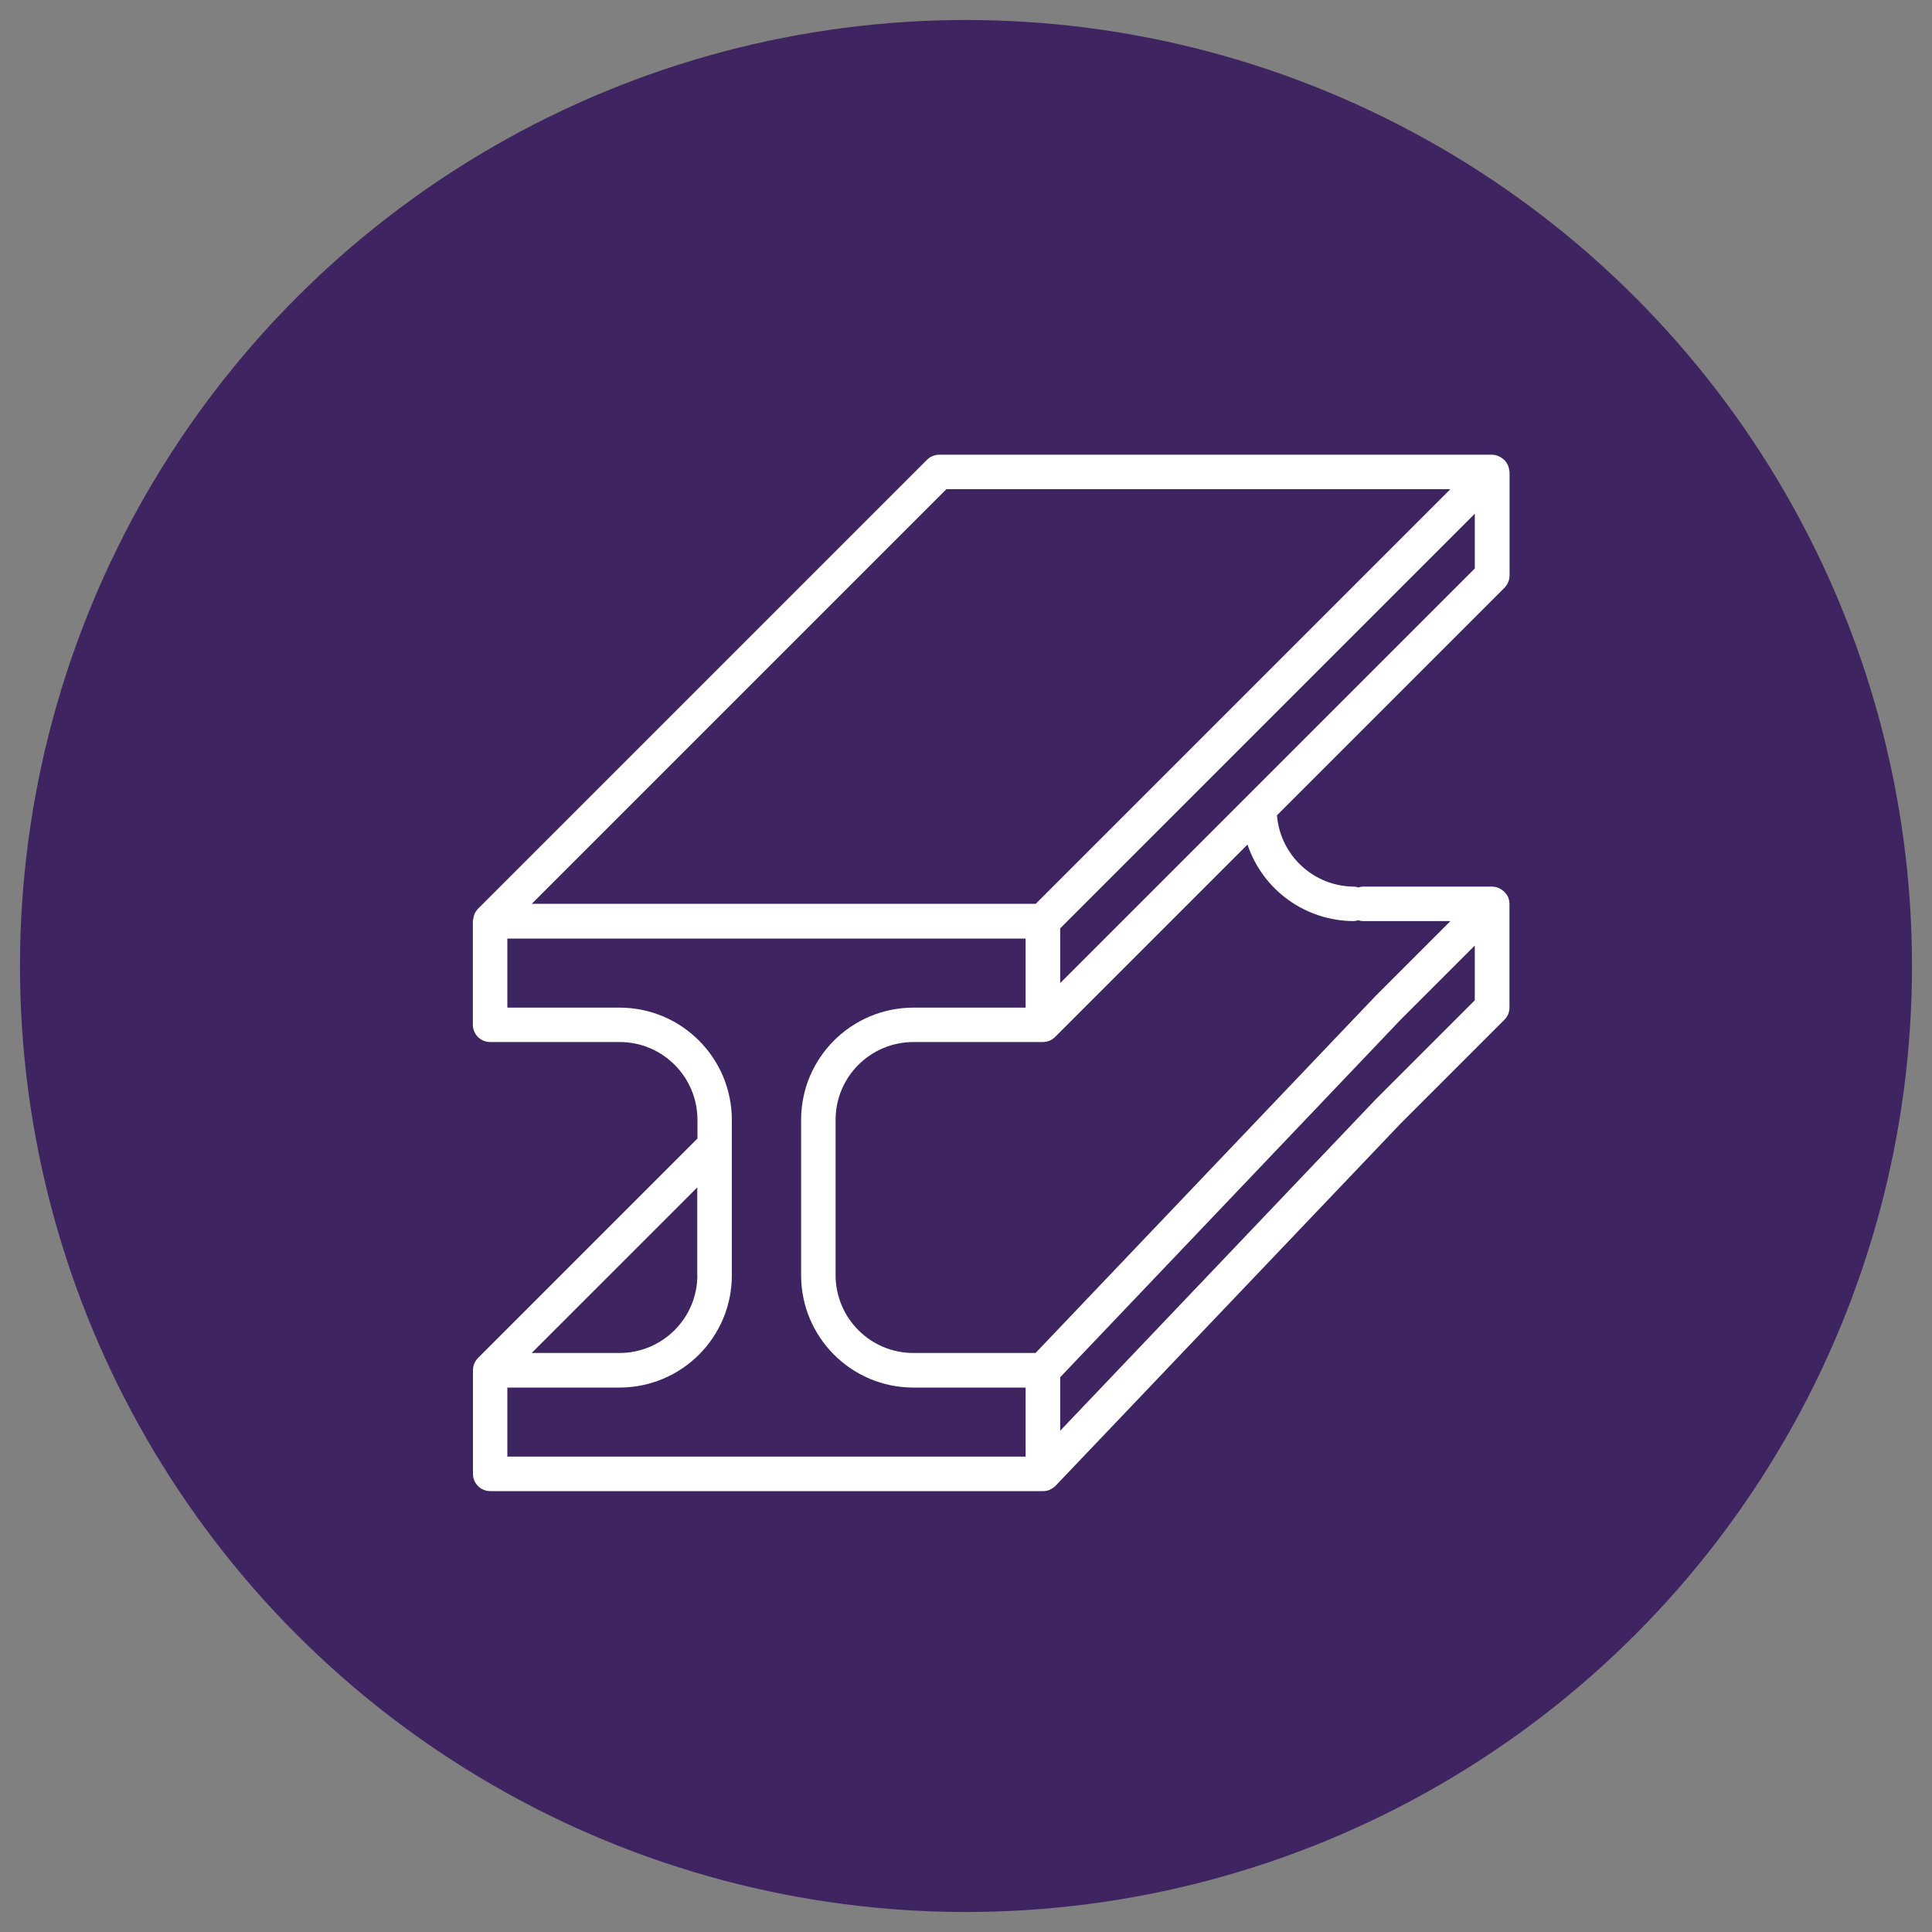 <svg xml:space="preserve" style="enable-background:new 0 0 200 200;" viewBox="0 0 200 200" y="0px" x="0px" id="Capa_1" xmlns:xlink="http://www.w3.org/1999/xlink" xmlns="http://www.w3.org/2000/svg">
<rect x="0" y="0" width="200" height="200" fill="#808080" stroke="none"/>
<style type="text/css">
	.st0{fill:#3E2561;}
	.st1{fill:#FFFFFF;}
</style>
<circle r="97.93" cy="100" cx="100" class="st0"></circle>
<g>
	<g>
		<path d="M156.11,48.17L156.11,48.17c-0.01-0.02-0.02-0.03-0.03-0.05c-0.08-0.17-0.19-0.33-0.32-0.47    c-0.04-0.04-0.09-0.08-0.14-0.12c-0.11-0.1-0.24-0.18-0.37-0.25c-0.06-0.03-0.11-0.06-0.17-0.08c-0.2-0.08-0.41-0.12-0.62-0.13    H97.23c-0.47,0-0.93,0.19-1.26,0.52l-46.5,46.5l0,0c-0.14,0.15-0.26,0.32-0.34,0.51c-0.08,0.2-0.13,0.42-0.16,0.64    c0,0.04-0.02,0.07-0.02,0.11v10.73c0,0.99,0.8,1.79,1.79,1.79h13.41c4.44,0,8.04,3.6,8.05,8.05v1.94l-22.72,22.72    c-0.33,0.34-0.52,0.79-0.52,1.26v10.73c0,0.99,0.8,1.79,1.79,1.79h57.23c0.24,0,0.48-0.05,0.7-0.14c0.02-0.01,0.04-0.03,0.06-0.04    c0.19-0.09,0.36-0.21,0.51-0.36l0.02-0.01l35.74-37.52l10.73-10.73c0.34-0.34,0.52-0.79,0.52-1.26V93.56    c0-0.02-0.01-0.04-0.01-0.06c0-0.21-0.05-0.42-0.12-0.62l0,0c-0.01-0.02-0.02-0.03-0.03-0.04c-0.18-0.37-0.47-0.66-0.83-0.85    c-0.06-0.03-0.11-0.06-0.17-0.08c-0.2-0.08-0.41-0.12-0.62-0.13h-13.41c-0.15,0.01-0.3,0.04-0.45,0.09    c-0.14-0.05-0.29-0.08-0.45-0.09c-4.17-0.01-7.64-3.22-7.98-7.38l23.55-23.55c0.33-0.34,0.52-0.79,0.53-1.27V48.86    c0-0.02-0.01-0.04-0.01-0.06C156.23,48.58,156.18,48.37,156.11,48.17z M152.67,58.85l-23.62,23.62l0,0l-19.3,19.3v-5.67    l42.92-42.92V58.85z M97.97,50.64h52.17l-42.92,42.92H55.05L97.97,50.64z M72.19,132.01c0,4.44-3.6,8.04-8.05,8.05h-9.1    l17.14-17.14V132.01z M52.52,150.79v-7.15h11.62c6.42-0.01,11.62-5.21,11.62-11.62v-16.09c-0.01-6.42-5.21-11.62-11.62-11.62    H52.52v-7.15h53.65v7.15H94.55c-6.42,0.01-11.62,5.21-11.62,11.62v16.09c0.01,6.42,5.21,11.62,11.62,11.62h11.62v7.15H52.52z     M142.43,113.79l-32.68,34.32v-5.54l35.24-37.01l7.68-7.68v5.67L142.43,113.79z M140.15,95.35c0.15-0.01,0.3-0.04,0.45-0.09    c0.14,0.05,0.29,0.08,0.45,0.09h9.1l-7.71,7.71l-35.24,37H94.55c-4.44,0-8.04-3.6-8.05-8.05v-16.09c0-4.44,3.6-8.04,8.05-8.05    h13.41c0.47,0,0.93-0.19,1.26-0.52l19.92-19.92C130.73,92.16,135.16,95.34,140.15,95.35z" class="st1"></path>
	</g>
</g>
</svg>